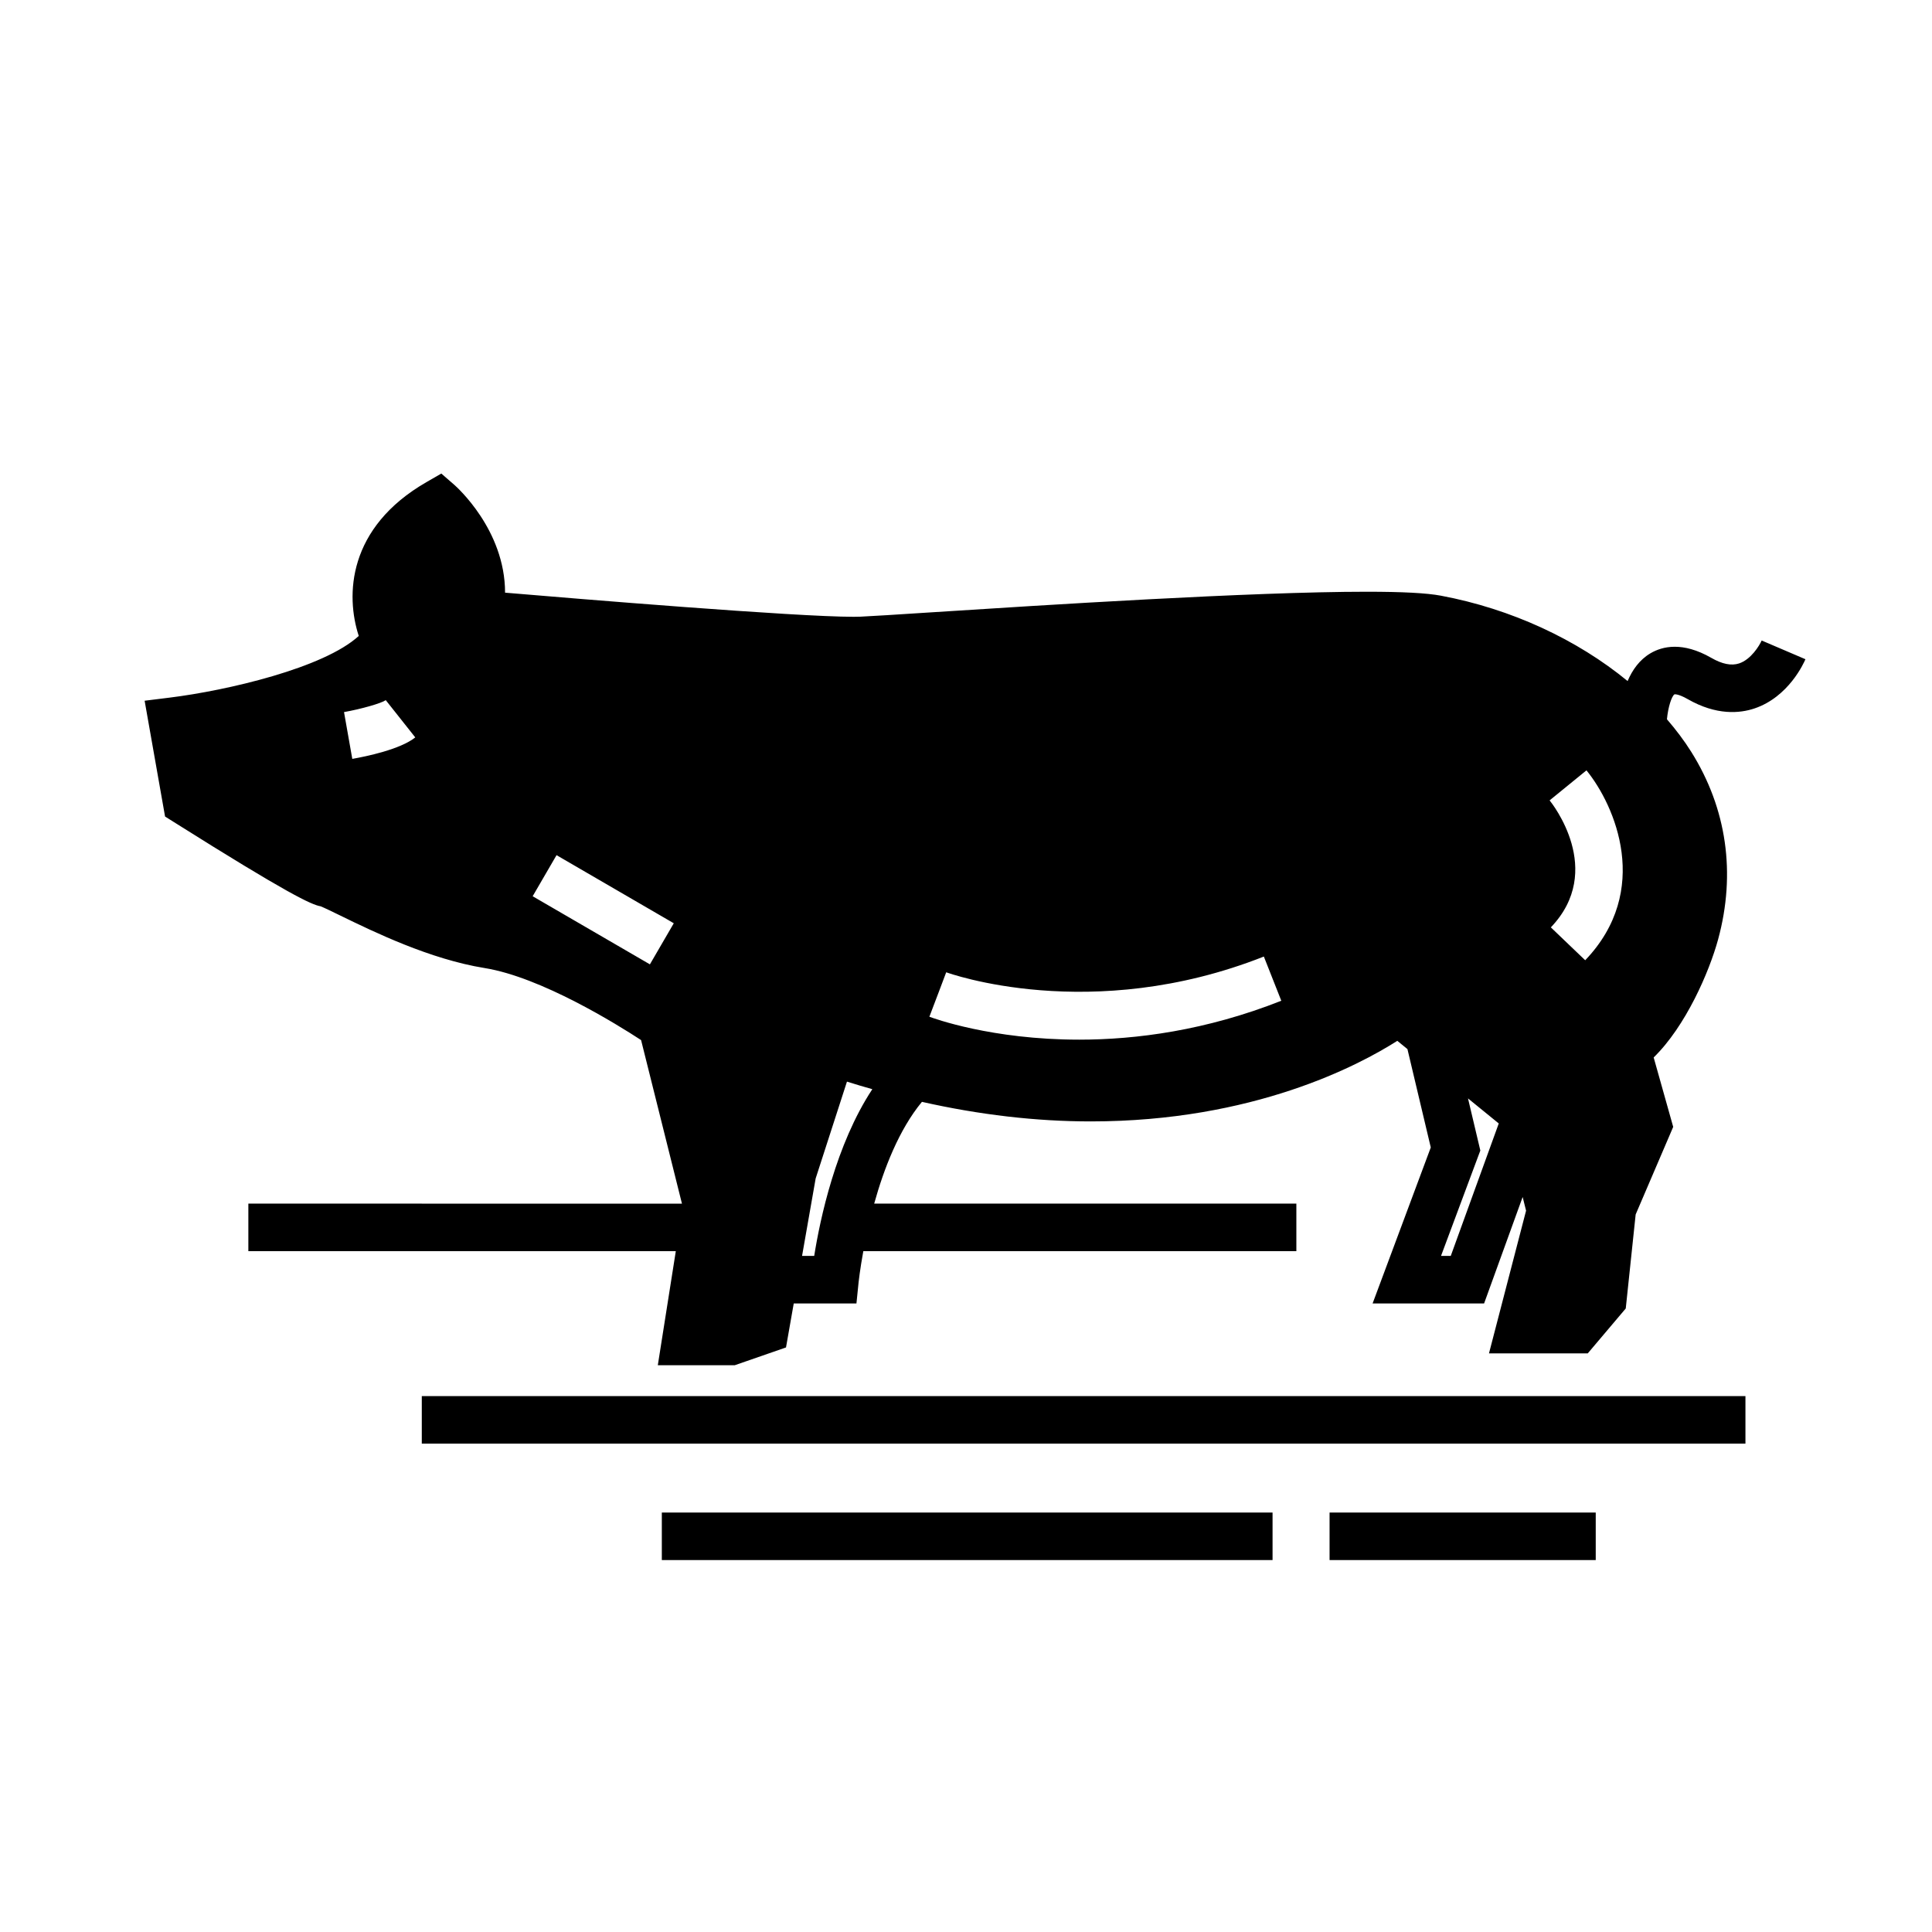 <?xml version="1.0" encoding="UTF-8"?>
<!-- Uploaded to: ICON Repo, www.iconrepo.com, Generator: ICON Repo Mixer Tools -->
<svg fill="#000000" width="800px" height="800px" version="1.1" viewBox="144 144 512 512" xmlns="http://www.w3.org/2000/svg">
 <g>
  <path d="m370.61 423.78-12.398-2.211 6.195 1.109-6.203-1.094c0.039-0.242 4.004-23.875-6.84-42.316l10.855-6.387c13.254 22.523 8.598 49.746 8.391 50.898z"/>
  <path d="m512.83 418.63c-10.027-8.172-15.645-18.078-16.695-29.441-1.996-21.613 13.637-40.34 14.305-41.133l9.621 8.133c-0.133 0.156-12.918 15.602-11.375 31.902 0.75 7.957 4.715 14.75 12.105 20.777z"/>
  <path d="m255.78 513.98h350.78v12.594h-350.78z"/>
  <path d="m319.39 544.84h161.85v12.594h-161.85z"/>
  <path d="m496.35 544.84h70.535v12.594h-70.535z"/>
  <path d="m610.86 313.74c-0.59 1.34-2.828 5.039-5.984 6.074-2.055 0.672-4.481 0.188-7.371-1.477-7.609-4.363-12.953-3.066-16.105-1.215-2.941 1.734-4.832 4.473-6.066 7.367-13.348-10.973-30.781-19.125-49.473-22.625-3.754-0.707-10.191-1.047-19.688-1.047-30.496 0-85.684 3.551-115.33 5.457-9.227 0.594-16 1.031-18.824 1.152-0.504 0.02-1.109 0.031-1.805 0.031-15.594 0-73.043-4.758-92.367-6.394 0.004-16.656-12.887-28.082-13.508-28.625l-3.387-2.941-3.883 2.238c-21.051 12.102-21.484 30.133-17.996 40.793-9.234 8.488-34.859 14.461-50.168 16.355l-6.578 0.816 5.414 30.688 2.363 1.484c30.34 19.105 36.461 21.902 38.867 22.309 0.945 0.371 3.219 1.48 5.25 2.469 8.879 4.324 23.73 11.562 38.215 13.895 14.988 2.418 35.18 14.988 41.457 19.09l10.832 43.344-114.91-0.004v12.594h113.28l-4.769 30.23h20.395l13.578-4.711 2.051-11.664h16.617l0.574-5.664c0.012-0.105 0.359-3.344 1.246-8.191h114.76v-12.594h-111.88c2.562-9.234 6.57-19.613 12.652-26.973 15.203 3.422 30.172 5.184 44.727 5.184h0.016c43.09 0 71.102-14.895 81.238-21.355l2.684 2.191 6.184 26.066-15.418 41.344h29.547l10.219-28.215 0.906 3.621-9.828 37.816h26.18l10.066-11.895 2.625-24.914 9.949-23.207-5.176-18.402c8.48-8.262 14.738-22.676 17.09-31.328 4.746-17.477 2.281-34.648-7.129-49.656-1.867-2.984-4.051-5.859-6.445-8.637 0.293-3.164 1.234-6.109 1.996-6.606 0-0.012 0.984-0.18 3.488 1.258 7.664 4.398 13.863 3.777 17.715 2.481 9.047-3.043 13.074-12.027 13.504-13.043zm-373.5 31.371-2.191-12.402c4.57-0.812 9.844-2.316 11.062-3.16l7.82 9.871c-3.973 3.176-12.996 5.043-16.691 5.691zm78.871 54.453-31.07-18.051 6.328-10.887 31.07 18.051zm43.543 77.262h-3.219l3.602-20.52 8.297-25.664c2.242 0.715 4.484 1.367 6.723 2.004-9.695 14.699-13.871 34.543-15.402 44.18zm70.18-57.309c-23.215 0-38.621-5.684-39.66-6.074l4.473-11.773-2.234 5.883 2.223-5.891c0.379 0.141 38.301 13.957 84.176-4.168l4.625 11.715c-19.977 7.891-38.453 10.309-53.602 10.309zm98.512 57.309h-2.578l10.414-27.93-3.269-13.809 8.152 6.641zm35.629-78.352-9.105-8.711c14.465-15.121 0.281-32.902-0.328-33.656l9.766-7.957c7.609 9.34 17.32 31.863-0.332 50.324z"/>
 </g>
</svg>